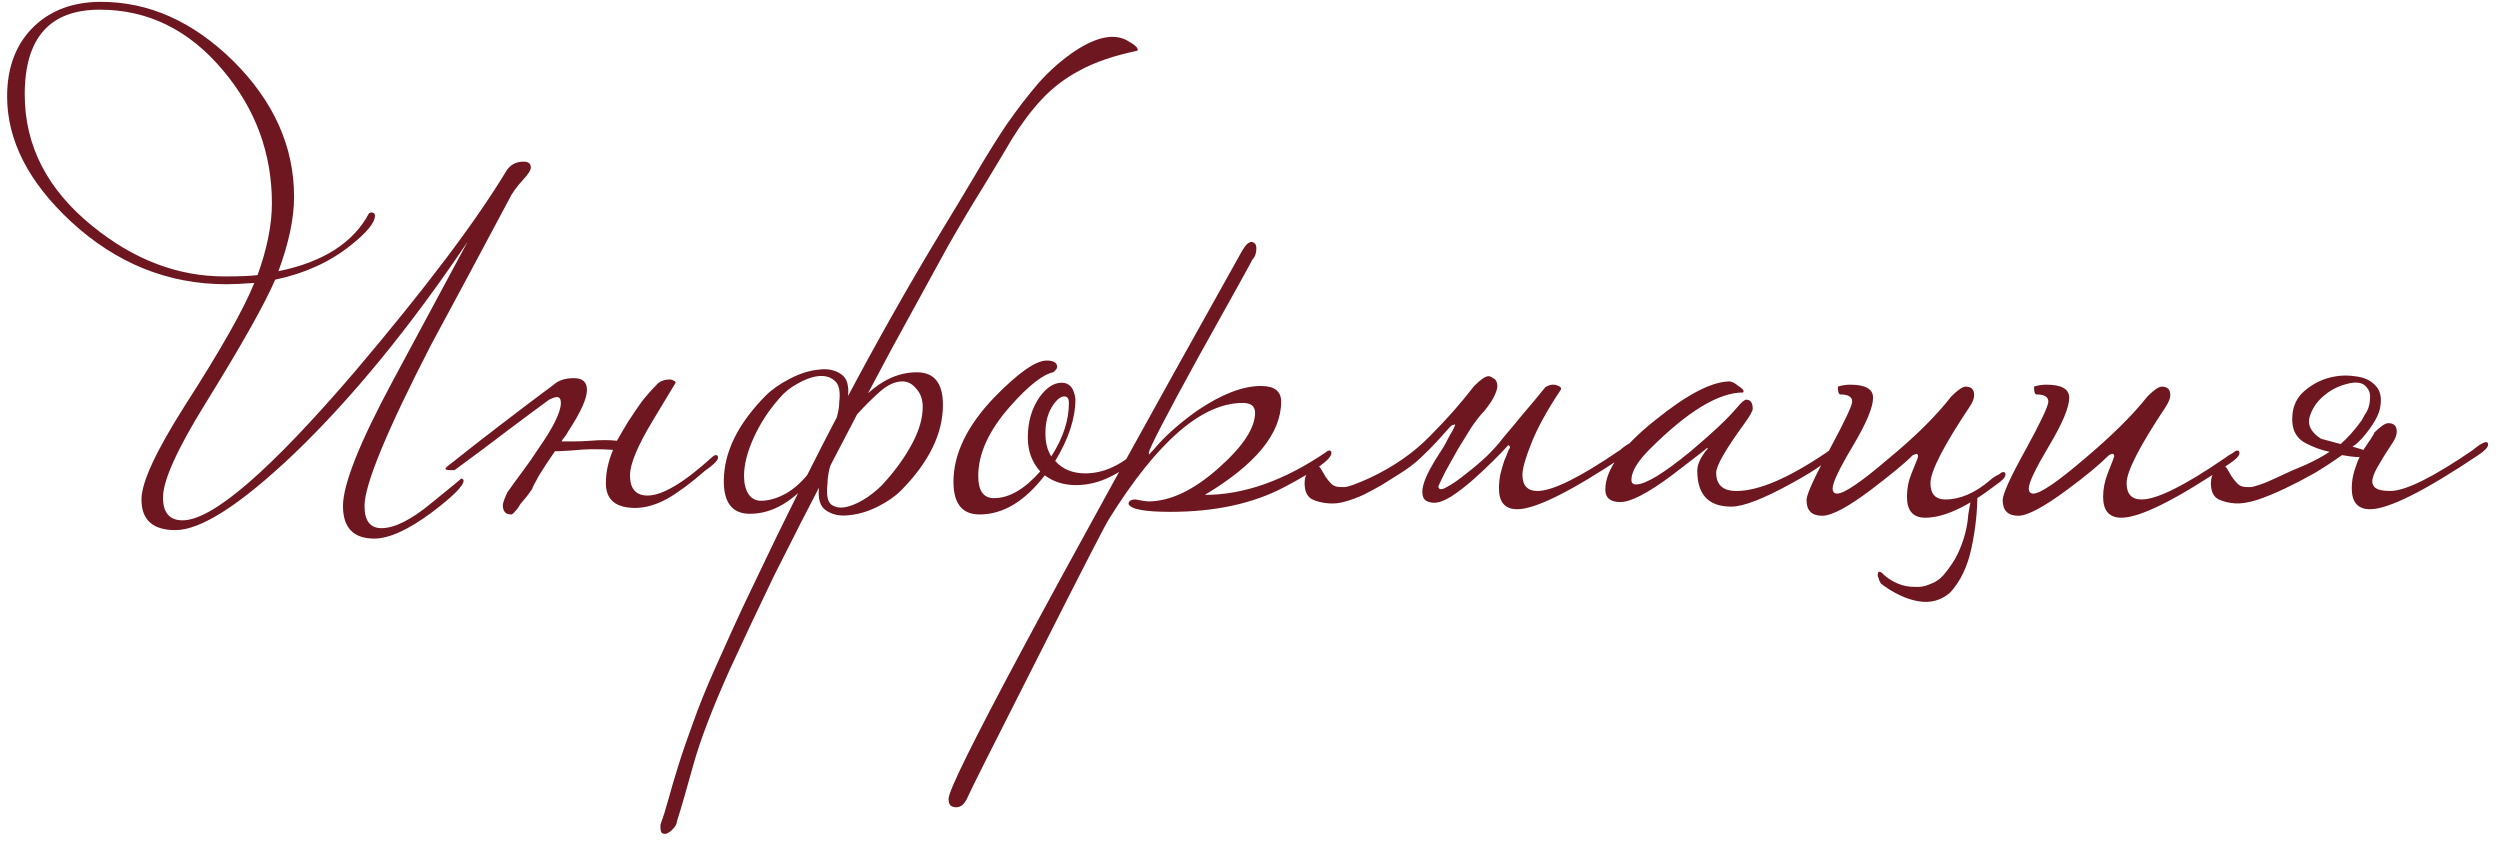 <?xml version="1.0" encoding="UTF-8"?> <svg xmlns="http://www.w3.org/2000/svg" width="184" height="62" viewBox="0 0 184 62" fill="none"><path d="M39.068 12.328C39.068 12.52 38.876 12.824 38.492 13.24C38.012 13.752 37.66 14.248 37.436 14.728C35.548 18.28 33.644 21.832 31.724 25.384C28.46 31.72 26.828 35.672 26.828 37.24C26.828 38.328 27.244 38.872 28.076 38.872C29.036 38.872 30.252 38.264 31.724 37.048C33.228 35.832 33.964 35.224 33.932 35.224C34.028 35.224 34.092 35.272 34.124 35.368C34.124 35.752 33.34 36.536 31.772 37.72C30.044 39 28.636 39.64 27.548 39.64C26.012 39.64 25.244 38.84 25.244 37.24C25.244 35.64 26.476 32.552 28.94 27.976C30.764 24.584 32.588 21.192 34.412 17.8C30.188 24.072 25.948 29.256 21.692 33.352C17.724 37.128 14.796 39.016 12.908 39.016C11.244 39.016 10.412 38.264 10.412 36.76C10.412 35.512 11.468 33.224 13.58 29.896C16.236 25.768 17.948 22.744 18.716 20.824C17.884 20.888 17.196 20.92 16.652 20.92C12.364 20.92 8.556 19.384 5.228 16.312C2.092 13.4 0.524 10.328 0.524 7.096C0.524 4.888 1.212 3.144 2.588 1.864C3.836 0.712 5.452 0.136 7.436 0.136C10.956 0.136 14.188 1.576 17.132 4.456C20.14 7.432 21.644 10.776 21.644 14.488C21.644 16.056 21.26 17.88 20.492 19.96C23.788 19.288 26.012 17.864 27.164 15.688C27.228 15.656 27.292 15.64 27.356 15.64C27.516 15.64 27.596 15.72 27.596 15.88C27.596 16.392 26.988 17.128 25.772 18.088C24.236 19.304 22.396 20.136 20.252 20.584C19.484 22.376 17.772 25.416 15.116 29.704C13.036 33.064 11.996 35.368 11.996 36.616C11.996 37.736 12.476 38.296 13.436 38.296C15.644 38.296 19.884 34.632 26.156 27.304C31.308 21.224 35.004 16.328 37.244 12.616C37.532 12.136 37.964 11.896 38.54 11.896C38.892 11.896 39.068 12.04 39.068 12.328ZM20.012 14.968C20.012 11.288 18.812 8.024 16.412 5.176C13.916 2.2 10.892 0.712 7.34 0.712C3.66 0.712 1.82 2.792 1.82 6.952C1.82 10.728 3.484 13.96 6.812 16.648C9.852 19.112 13.084 20.344 16.508 20.344C17.628 20.344 18.444 20.312 18.956 20.248C19.66 18.296 20.012 16.536 20.012 14.968ZM39.168 35.992C39.072 36.12 38.944 36.296 38.784 36.52C38.624 36.712 38.464 36.904 38.304 37.096C38.176 37.32 38.048 37.496 37.92 37.624C37.792 37.784 37.696 37.864 37.632 37.864C37.216 37.864 37.008 37.64 37.008 37.192C37.008 37.032 37.12 36.712 37.344 36.232C37.728 35.688 38.112 35.16 38.496 34.648C38.88 34.136 39.248 33.608 39.6 33.064C40.72 31.464 41.28 30.328 41.28 29.656C41.28 29.368 41.184 29.224 40.992 29.224C40.864 29.224 40.672 29.288 40.416 29.416C39.584 30.024 38.592 30.76 37.44 31.624C36.32 32.488 34.992 33.48 33.456 34.6H33.12C32.896 34.6 32.784 34.568 32.784 34.504C32.784 34.44 32.96 34.28 33.312 34.024C34.432 33.128 35.6 32.216 36.816 31.288C38.064 30.328 39.376 29.336 40.752 28.312C41.104 27.992 41.6 27.832 42.24 27.832C42.88 27.832 43.2 28.12 43.2 28.696C43.2 29.336 42.736 30.36 41.808 31.768C41.744 31.896 41.664 32.024 41.568 32.152C41.472 32.248 41.392 32.36 41.328 32.488C41.584 32.488 41.888 32.488 42.24 32.488C42.592 32.488 42.992 32.472 43.44 32.44C44.208 32.376 44.864 32.376 45.408 32.44C45.536 32.216 45.664 31.992 45.792 31.768C45.92 31.544 46.064 31.304 46.224 31.048C46.576 30.504 46.912 30.008 47.232 29.56C47.584 29.112 47.936 28.712 48.288 28.36C48.512 28.072 48.864 27.928 49.344 27.928C49.6 27.992 49.728 28.072 49.728 28.168C49.728 28.168 49.168 29.096 48.048 30.952C46.928 32.808 46.368 34.152 46.368 34.984C46.368 35.976 46.8 36.472 47.664 36.472C48.752 36.472 50.336 35.528 52.416 33.64C52.512 33.544 52.608 33.496 52.704 33.496C52.8 33.496 52.848 33.56 52.848 33.688C52.848 33.88 52.528 34.2 51.888 34.648C50.864 35.544 49.936 36.232 49.104 36.712C48.272 37.16 47.488 37.384 46.752 37.384C45.312 37.384 44.592 36.776 44.592 35.56C44.592 34.76 44.768 33.944 45.12 33.112C44.736 33.08 44.272 33.064 43.728 33.064C43.216 33.064 42.64 33.096 42 33.16C41.552 33.192 41.264 33.208 41.136 33.208C41.008 33.208 40.912 33.208 40.848 33.208C40.4 33.848 40 34.456 39.648 35.032C39.328 35.608 39.168 35.928 39.168 35.992ZM48.616 60.664C48.808 60.152 49 59.544 49.192 58.84C49.384 58.136 49.624 57.32 49.912 56.392C50.2 55.464 50.568 54.392 51.016 53.176C51.432 51.992 51.976 50.648 52.648 49.144C53.064 48.216 53.496 47.256 53.944 46.264C54.392 45.272 54.888 44.216 55.432 43.096C57.704 38.296 59.976 33.752 62.248 29.464C64.52 25.176 66.824 21.096 69.16 17.224C70.056 15.752 70.904 14.344 71.704 13C72.504 11.624 73.288 10.36 74.056 9.208C74.856 8.056 75.656 7.016 76.456 6.088C77.288 5.16 78.184 4.376 79.144 3.736C80.712 2.712 81.976 2.456 82.936 2.968C83.576 3.32 83.832 3.576 83.704 3.736C82.008 4.088 80.6 4.568 79.48 5.176C78.392 5.752 77.448 6.472 76.648 7.336C75.88 8.168 75.16 9.128 74.488 10.216C73.848 11.304 73.128 12.504 72.328 13.816C71.528 15.096 70.68 16.52 69.784 18.088C68.92 19.656 68.008 21.32 67.048 23.08C66.088 24.808 65.112 26.616 64.12 28.504C63.16 30.36 62.184 32.232 61.192 34.12C59.624 37.128 58.216 39.88 56.968 42.376C55.752 44.904 54.68 47.176 53.752 49.192C52.44 52.104 51.528 54.488 51.016 56.344C50.504 58.2 50.104 59.576 49.816 60.472C49.816 60.6 49.752 60.744 49.624 60.904C49.464 61.096 49.32 61.224 49.192 61.288C49.032 61.384 48.888 61.4 48.76 61.336C48.632 61.272 48.584 61.048 48.616 60.664ZM62.392 29.368C62.392 30.072 62.152 30.984 61.672 32.104C61.224 33.192 60.664 34.136 59.992 34.936C58.488 36.856 56.888 37.816 55.192 37.816C53.912 37.816 53.272 37.016 53.272 35.416C53.272 33.304 54.296 31.208 56.344 29.128C56.792 28.68 57.384 28.264 58.12 27.88C58.856 27.496 59.56 27.272 60.232 27.208C60.904 27.112 61.464 27.224 61.912 27.544C62.36 27.832 62.52 28.44 62.392 29.368ZM61.768 29.608C61.864 28.808 61.752 28.28 61.432 28.024C61.112 27.736 60.696 27.624 60.184 27.688C59.704 27.752 59.192 27.944 58.648 28.264C58.136 28.552 57.72 28.888 57.4 29.272C56.6 30.168 55.96 31.144 55.48 32.2C55 33.256 54.76 34.2 54.76 35.032C54.76 35.576 54.872 36.024 55.096 36.376C55.32 36.696 55.624 36.856 56.008 36.856C56.584 36.856 57.192 36.68 57.832 36.328C58.504 35.944 59.112 35.384 59.656 34.648C59.944 34.264 60.216 33.848 60.472 33.4C60.728 32.952 60.952 32.504 61.144 32.056C61.336 31.608 61.48 31.176 61.576 30.76C61.704 30.312 61.768 29.928 61.768 29.608ZM60.28 35.848C60.28 35.144 60.504 34.248 60.952 33.16C61.432 32.04 62.008 31.08 62.68 30.28C64.152 28.36 65.752 27.4 67.48 27.4C68.76 27.4 69.4 28.2 69.4 29.8C69.4 31.912 68.376 34.008 66.328 36.088C65.88 36.536 65.304 36.936 64.6 37.288C63.896 37.64 63.208 37.848 62.536 37.912C61.864 38.008 61.288 37.896 60.808 37.576C60.36 37.288 60.184 36.712 60.28 35.848ZM60.904 35.608C60.808 36.408 60.904 36.92 61.192 37.144C61.512 37.368 61.912 37.416 62.392 37.288C62.872 37.16 63.368 36.92 63.88 36.568C64.424 36.184 64.856 35.8 65.176 35.416C65.976 34.52 66.632 33.592 67.144 32.632C67.656 31.672 67.912 30.776 67.912 29.944C67.912 29.4 67.752 28.952 67.432 28.6C67.144 28.248 66.808 28.072 66.424 28.072C65.88 28.072 65.32 28.328 64.744 28.84C64.168 29.352 63.592 29.928 63.016 30.568C62.728 30.952 62.456 31.368 62.2 31.816C61.944 32.264 61.72 32.712 61.528 33.16C61.336 33.608 61.176 34.056 61.048 34.504C60.952 34.92 60.904 35.288 60.904 35.608ZM83.951 33.352C83.951 33.48 83.791 33.672 83.471 33.928C82.063 35.112 80.639 35.704 79.199 35.704C78.303 35.704 77.535 35.464 76.895 34.984C75.423 36.904 73.823 37.864 72.095 37.864C70.815 37.864 70.175 37.064 70.175 35.464C70.175 33.384 71.199 31.288 73.247 29.176C74.975 27.416 76.239 26.536 77.039 26.536C77.551 26.536 77.807 26.696 77.807 27.016C77.807 27.112 77.711 27.24 77.519 27.4C76.751 27.56 75.711 28.376 74.399 29.848C72.799 31.64 71.999 33.368 71.999 35.032C71.999 36.12 72.383 36.664 73.151 36.664C74.271 36.664 75.407 36.008 76.559 34.696C75.951 34.024 75.647 33.192 75.647 32.2C75.647 31.048 75.935 30.056 76.511 29.224C77.023 28.52 77.567 28.168 78.143 28.168C78.719 28.168 79.055 28.568 79.151 29.368C79.151 30.776 78.655 32.296 77.663 33.928C78.207 34.536 78.943 34.84 79.871 34.84C81.119 34.84 82.335 34.328 83.519 33.304C83.615 33.208 83.711 33.16 83.807 33.16C83.903 33.16 83.951 33.224 83.951 33.352ZM78.671 29.656C78.671 29.336 78.559 29.176 78.335 29.176C78.047 29.176 77.743 29.432 77.423 29.944C77.103 30.456 76.943 31.112 76.943 31.912C76.943 32.584 77.087 33.144 77.375 33.592C78.239 32.248 78.671 30.936 78.671 29.656ZM97.989 33.352C97.989 33.8 96.837 34.632 94.533 35.848C92.229 37.064 89.429 37.672 86.133 37.672C84.245 37.672 83.221 37.48 83.061 37.096C83.061 36.872 83.237 36.76 83.589 36.76C84.069 36.856 84.373 36.904 84.501 36.904C86.133 36.904 87.877 36.072 89.733 34.408C91.493 32.84 92.373 31.496 92.373 30.376C92.373 29.896 92.069 29.656 91.461 29.656C88.453 29.656 85.173 32.504 81.621 38.2C81.333 38.648 79.589 42.04 76.389 48.376C73.157 54.744 71.445 58.152 71.253 58.6C71.029 59.144 70.741 59.416 70.389 59.416C70.261 59.416 70.165 59.4 70.101 59.368C69.909 59.304 69.813 59.112 69.813 58.792C69.813 57.64 77.013 44.2 91.413 18.472C91.669 18.024 91.909 17.8 92.133 17.8C92.165 17.8 92.229 17.832 92.325 17.896C92.421 17.96 92.469 18.088 92.469 18.28C92.469 18.632 92.373 18.904 92.181 19.096C92.149 19.192 90.837 21.56 88.245 26.2C85.781 30.68 84.549 33.064 84.549 33.352C84.549 33.384 84.565 33.416 84.597 33.448C84.629 33.384 84.741 33.256 84.933 33.064C85.701 32.136 86.757 31.192 88.101 30.232C89.893 29.016 91.461 28.408 92.805 28.408C93.797 28.408 94.293 28.792 94.293 29.56C94.293 31.896 92.421 34.184 88.677 36.424C91.525 36.424 94.485 35.384 97.557 33.304C97.653 33.208 97.749 33.16 97.845 33.16C97.941 33.16 97.989 33.224 97.989 33.352ZM110.611 32.248C110.995 31.8 111.475 31.224 112.051 30.52C112.659 29.816 113.219 29.144 113.731 28.504C114.019 28.312 114.307 28.264 114.595 28.36C114.883 28.456 114.963 28.584 114.835 28.744C113.875 30.184 113.171 31.464 112.723 32.584C112.275 33.704 112.051 34.488 112.051 34.936C112.051 35.736 112.419 36.136 113.155 36.136C114.275 36.136 116.307 35.128 119.251 33.112C119.315 33.048 119.459 32.936 119.683 32.776C119.939 32.616 120.115 32.536 120.211 32.536C120.307 32.536 120.355 32.6 120.355 32.728C120.355 32.92 120.115 33.176 119.635 33.496C115.667 36.152 113.011 37.48 111.667 37.48C110.771 37.48 110.323 36.968 110.323 35.944C110.323 35.624 110.355 35.288 110.419 34.936C110.515 34.552 110.611 34.216 110.707 33.928C110.835 33.64 110.931 33.4 110.995 33.208C111.091 33.016 111.139 32.936 111.139 32.968C111.139 32.84 111.091 32.776 110.995 32.776C110.771 33.032 110.419 33.4 109.939 33.88C109.459 34.36 108.947 34.84 108.403 35.32C107.859 35.8 107.315 36.216 106.771 36.568C106.227 36.888 105.795 37.032 105.475 37C105.091 36.968 104.851 36.84 104.755 36.616C104.659 36.36 104.659 36.056 104.755 35.704C104.851 35.352 105.011 34.968 105.235 34.552C105.459 34.136 105.699 33.736 105.955 33.352C106.019 33.256 106.131 33.08 106.291 32.824C106.451 32.536 106.595 32.264 106.723 32.008C106.883 31.752 106.995 31.544 107.059 31.384C107.123 31.224 107.091 31.192 106.963 31.288C106.931 31.224 106.803 31.32 106.579 31.576C106.387 31.8 106.115 32.104 105.763 32.488C105.411 32.872 104.995 33.288 104.515 33.736C104.067 34.152 103.555 34.536 102.979 34.888C102.563 35.144 102.131 35.416 101.683 35.704C101.235 35.96 100.787 36.2 100.339 36.424C99.923 36.616 99.491 36.776 99.043 36.904C98.627 37.032 98.211 37.08 97.795 37.048C97.347 37.016 96.947 36.92 96.595 36.76C96.211 36.568 96.019 36.168 96.019 35.56C96.019 35.208 96.115 34.904 96.307 34.648C96.467 34.392 96.643 34.264 96.835 34.264C96.995 34.264 97.123 34.344 97.219 34.504C97.315 34.664 97.427 34.856 97.555 35.08C97.683 35.272 97.827 35.448 97.987 35.608C98.147 35.768 98.371 35.848 98.659 35.848H98.947C99.203 35.848 99.827 35.624 100.819 35.176C102.579 34.344 104.051 33.32 105.235 32.104C106.451 30.888 107.539 29.656 108.499 28.408C108.979 27.928 109.331 27.688 109.555 27.688C109.651 27.688 109.763 27.736 109.891 27.832C110.051 27.896 110.147 28.024 110.179 28.216C110.243 28.408 110.195 28.68 110.035 29.032C109.907 29.352 109.635 29.768 109.219 30.28C108.963 30.536 108.659 30.92 108.307 31.432C107.987 31.944 107.651 32.488 107.299 33.064C106.979 33.64 106.675 34.184 106.387 34.696C106.131 35.208 105.955 35.576 105.859 35.8C105.891 36.056 106.099 36.072 106.483 35.848C106.899 35.624 107.363 35.304 107.875 34.888C108.419 34.472 108.947 34.024 109.459 33.544C109.971 33.032 110.355 32.6 110.611 32.248ZM134.856 33.352C134.856 33.736 133.864 34.472 131.88 35.56C129.8 36.712 128.312 37.288 127.416 37.288C125.752 37.288 124.92 36.408 124.92 34.648C124.92 34.168 125.176 33.624 125.688 33.016C125.688 32.984 125.672 32.968 125.64 32.968C125.672 32.968 124.808 33.64 123.048 34.984C121.288 36.296 120.024 36.952 119.256 36.952C118.52 36.952 118.152 36.648 118.152 36.04C118.152 34.568 119.384 32.856 121.848 30.904C124.184 29.016 126.008 28.072 127.32 28.072C127.512 28.104 127.72 28.216 127.944 28.408C128.2 28.568 128.328 28.696 128.328 28.792C128.328 28.824 128.312 28.856 128.28 28.888C126.488 28.888 124.2 30.28 121.416 33.064C120.52 33.96 120.072 34.712 120.072 35.32C120.072 35.544 120.184 35.656 120.408 35.656C121.112 35.656 122.456 34.84 124.44 33.208C126.04 31.864 127.176 30.792 127.848 29.992C128.168 29.608 128.392 29.416 128.52 29.416C128.84 29.416 129 29.64 129 30.088C129 30.248 128.792 30.616 128.376 31.192C127 33.08 126.312 34.28 126.312 34.792C126.312 35.688 126.808 36.136 127.8 36.136C129.432 36.136 131.64 35.192 134.424 33.304C134.52 33.208 134.616 33.16 134.712 33.16C134.808 33.16 134.856 33.224 134.856 33.352ZM143.185 36.76C144.273 36.76 145.377 36.28 146.497 35.32C146.625 35.192 146.849 35.048 147.169 34.888C147.265 34.792 147.361 34.744 147.457 34.744C147.553 34.744 147.601 34.808 147.601 34.936C147.601 35.128 147.361 35.384 146.881 35.704C144.801 37.304 143.073 38.104 141.697 38.104C140.801 38.104 140.353 37.592 140.353 36.568C140.353 35.96 140.465 35.384 140.689 34.84C141.009 34.072 141.169 33.656 141.169 33.592C141.169 33.464 141.121 33.4 141.025 33.4C141.057 33.4 140.977 33.432 140.785 33.496C140.433 33.848 140.001 34.232 139.489 34.648C138.977 35.064 138.385 35.528 137.713 36.04C136.017 37.32 134.817 37.96 134.113 37.96C133.345 37.96 132.961 37.576 132.961 36.808C132.961 36.392 133.521 35.16 134.641 33.112C135.761 31.032 136.321 29.848 136.321 29.56C136.321 29.208 136.033 29.032 135.457 29.032C135.329 29.032 135.265 28.84 135.265 28.456C135.553 28.36 135.857 28.312 136.177 28.312C137.297 28.312 137.857 28.632 137.857 29.272C137.857 29.976 137.361 31.16 136.369 32.824C135.377 34.488 134.881 35.528 134.881 35.944C134.881 36.2 134.993 36.328 135.217 36.328C135.729 36.328 136.977 35.48 138.961 33.784C140.945 32.152 142.497 30.616 143.617 29.176C144.097 28.696 144.449 28.456 144.673 28.456C145.089 28.456 145.297 28.664 145.297 29.08C145.297 29.336 145.185 29.624 144.961 29.944C143.041 32.824 142.081 34.696 142.081 35.56C142.081 36.36 142.449 36.76 143.185 36.76ZM145.201 36.376L145.585 35.992L145.537 36.328C145.537 37.64 145.393 38.968 145.105 40.312C144.817 41.688 144.289 42.792 143.521 43.624C142.849 44.2 142.065 44.408 141.169 44.248C140.273 44.088 139.361 43.656 138.433 42.952C138.401 42.888 138.369 42.824 138.337 42.76C138.305 42.728 138.289 42.68 138.289 42.616C138.225 42.488 138.193 42.376 138.193 42.28C138.225 42.216 138.241 42.152 138.241 42.088C138.369 42.056 138.497 42.12 138.625 42.28C138.945 42.568 139.297 42.792 139.681 42.952C140.065 43.112 140.465 43.192 140.881 43.192C141.297 43.224 141.681 43.16 142.033 43C142.417 42.872 142.753 42.648 143.041 42.328C143.521 41.752 143.873 41.224 144.097 40.744C144.321 40.264 144.497 39.784 144.625 39.304C144.753 38.824 144.833 38.344 144.865 37.864C144.929 37.416 145.025 36.936 145.153 36.424L145.201 36.376ZM164.822 33.352C164.822 33.544 164.582 33.8 164.102 34.12C160.166 36.776 157.51 38.104 156.134 38.104C155.238 38.104 154.79 37.592 154.79 36.568C154.79 35.992 154.902 35.416 155.126 34.84C155.446 34.04 155.606 33.624 155.606 33.592C155.606 33.464 155.558 33.4 155.462 33.4C155.43 33.4 155.35 33.432 155.222 33.496C154.518 34.2 153.494 35.048 152.15 36.04C150.422 37.32 149.222 37.96 148.55 37.96C147.782 37.96 147.398 37.576 147.398 36.808C147.398 36.36 147.958 35.128 149.078 33.112C150.198 31.064 150.758 29.88 150.758 29.56C150.758 29.208 150.47 29.032 149.894 29.032C149.766 29.032 149.702 28.84 149.702 28.456C149.99 28.36 150.294 28.312 150.614 28.312C151.734 28.312 152.294 28.632 152.294 29.272C152.294 29.976 151.798 31.16 150.806 32.824C149.814 34.488 149.318 35.528 149.318 35.944C149.318 36.2 149.43 36.328 149.654 36.328C150.166 36.328 151.414 35.48 153.398 33.784C155.414 32.088 156.966 30.552 158.054 29.176C158.534 28.696 158.886 28.456 159.11 28.456C159.526 28.456 159.734 28.664 159.734 29.08C159.734 29.304 159.622 29.592 159.398 29.944C157.478 32.824 156.518 34.696 156.518 35.56C156.518 36.36 156.886 36.76 157.622 36.76C158.742 36.76 160.774 35.752 163.718 33.736C163.878 33.608 164.102 33.464 164.39 33.304C164.486 33.208 164.582 33.16 164.678 33.16C164.774 33.16 164.822 33.224 164.822 33.352ZM174.722 31.864C175.202 31.384 175.554 31.144 175.778 31.144C176.194 31.144 176.402 31.352 176.402 31.768C176.402 32.024 176.29 32.312 176.066 32.632C175.682 33.208 175.362 33.72 175.106 34.168C174.85 34.584 174.69 34.936 174.626 35.224C174.562 35.512 174.626 35.736 174.818 35.896C175.01 36.056 175.378 36.136 175.922 36.136C177.042 36.136 179.074 35.128 182.018 33.112C182.082 33.048 182.226 32.936 182.45 32.776C182.706 32.616 182.882 32.536 182.978 32.536C183.074 32.536 183.122 32.6 183.122 32.728C183.122 32.92 182.882 33.176 182.402 33.496C178.434 36.152 175.778 37.48 174.434 37.48C173.538 37.48 173.09 36.968 173.09 35.944C173.09 35.496 173.154 35.064 173.282 34.648C173.41 34.232 173.538 33.896 173.666 33.64C173.442 33.64 173.218 33.624 172.994 33.592C172.802 33.56 172.594 33.528 172.37 33.496C171.794 33.912 171.138 34.344 170.402 34.792C169.666 35.208 168.93 35.592 168.194 35.944C167.458 36.296 166.754 36.584 166.082 36.808C165.442 37 164.914 37.08 164.498 37.048C164.05 37.016 163.65 36.92 163.298 36.76C162.914 36.568 162.722 36.168 162.722 35.56C162.722 35.208 162.818 34.904 163.01 34.648C163.17 34.392 163.346 34.264 163.538 34.264C163.698 34.264 163.826 34.344 163.922 34.504C164.018 34.664 164.13 34.856 164.258 35.08C164.386 35.272 164.53 35.448 164.69 35.608C164.85 35.768 165.074 35.848 165.362 35.848H165.65C165.746 35.848 165.938 35.8 166.226 35.704C166.546 35.608 166.978 35.432 167.522 35.176C168.322 34.792 169.042 34.472 169.682 34.216C170.322 33.928 170.914 33.608 171.458 33.256C170.85 33.128 170.274 32.92 169.73 32.632C168.962 32.248 168.626 31.544 168.722 30.52C168.786 29.816 169.074 29.24 169.586 28.792C170.098 28.344 170.674 28.024 171.314 27.832C171.986 27.64 172.642 27.592 173.282 27.688C173.954 27.752 174.466 27.976 174.818 28.36C175.17 28.712 175.298 29.208 175.202 29.848C175.138 30.488 174.69 31.288 173.858 32.248C173.762 32.344 173.65 32.456 173.522 32.584C173.426 32.68 173.298 32.776 173.138 32.872L173.954 33.112C173.986 33.048 174.05 32.952 174.146 32.824C174.242 32.664 174.338 32.52 174.434 32.392C174.53 32.232 174.61 32.104 174.674 32.008C174.738 31.912 174.754 31.864 174.722 31.864ZM173.81 30.952C173.906 30.792 173.986 30.648 174.05 30.52C174.146 30.392 174.226 30.248 174.29 30.088C174.386 29.832 174.434 29.56 174.434 29.272C174.466 28.984 174.37 28.712 174.146 28.456C173.858 28.136 173.378 28.072 172.706 28.264C172.066 28.424 171.49 28.728 170.978 29.176C170.466 29.624 170.13 30.152 169.97 30.76C169.842 31.336 170.13 31.848 170.834 32.296L172.274 32.68C172.53 32.456 172.786 32.2 173.042 31.912C173.298 31.624 173.554 31.304 173.81 30.952Z" fill="#6E1720"></path></svg> 